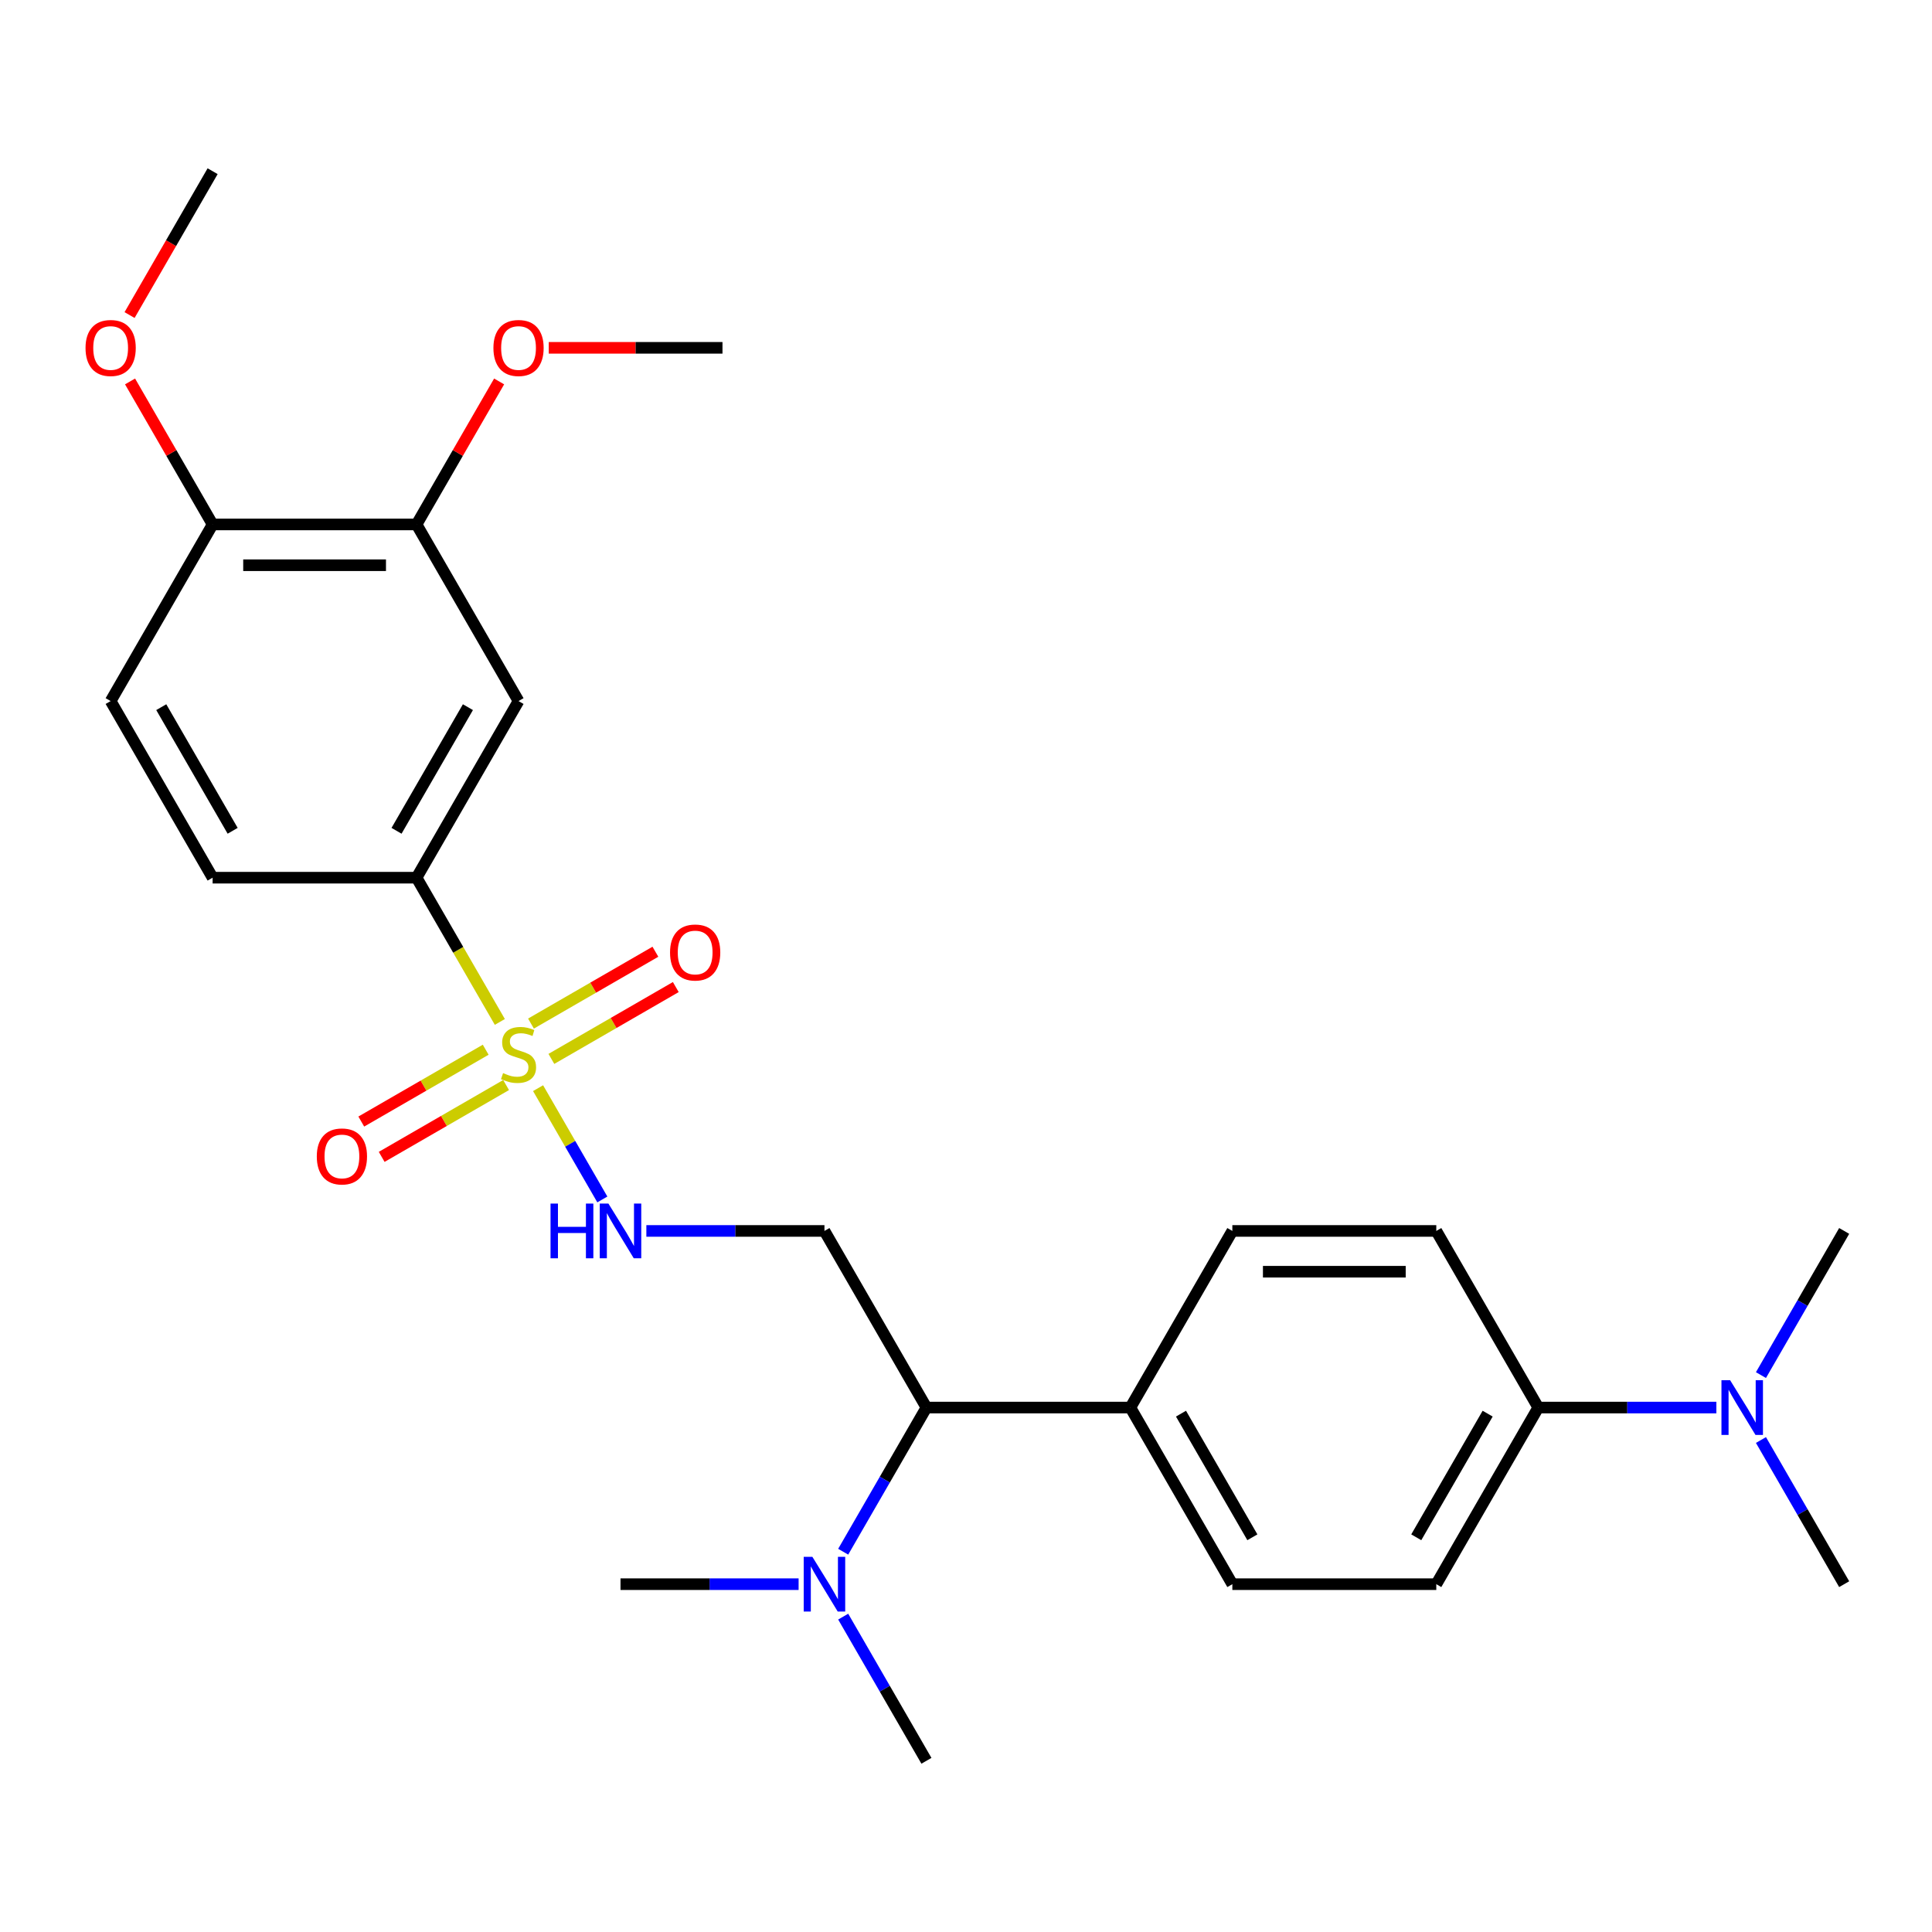 <?xml version='1.0' encoding='iso-8859-1'?>
<svg version='1.1' baseProfile='full'
              xmlns='http://www.w3.org/2000/svg'
                      xmlns:rdkit='http://www.rdkit.org/xml'
                      xmlns:xlink='http://www.w3.org/1999/xlink'
                  xml:space='preserve'
width='1000px' height='1000px' viewBox='0 0 1000 1000'>
<!-- END OF HEADER -->
<rect style='opacity:1.0;fill:#FFFFFF;stroke:none' width='1000' height='1000' x='0' y='0'> </rect>
<path class='bond-0' d='M 258.718,528.951 L 237.166,491.62' style='fill:none;fill-rule:evenodd;stroke:#CCCC00;stroke-width:6px;stroke-linecap:butt;stroke-linejoin:miter;stroke-opacity:1' />
<path class='bond-0' d='M 237.166,491.62 L 215.613,454.29' style='fill:none;fill-rule:evenodd;stroke:#000000;stroke-width:6px;stroke-linecap:butt;stroke-linejoin:miter;stroke-opacity:1' />
<path class='bond-1' d='M 278.509,563.229 L 295.138,592.032' style='fill:none;fill-rule:evenodd;stroke:#CCCC00;stroke-width:6px;stroke-linecap:butt;stroke-linejoin:miter;stroke-opacity:1' />
<path class='bond-1' d='M 295.138,592.032 L 311.768,620.835' style='fill:none;fill-rule:evenodd;stroke:#0000FF;stroke-width:6px;stroke-linecap:butt;stroke-linejoin:miter;stroke-opacity:1' />
<path class='bond-6' d='M 251.397,543.334 L 219.197,561.924' style='fill:none;fill-rule:evenodd;stroke:#CCCC00;stroke-width:6px;stroke-linecap:butt;stroke-linejoin:miter;stroke-opacity:1' />
<path class='bond-6' d='M 219.197,561.924 L 186.998,580.515' style='fill:none;fill-rule:evenodd;stroke:#FF0000;stroke-width:6px;stroke-linecap:butt;stroke-linejoin:miter;stroke-opacity:1' />
<path class='bond-6' d='M 261.953,561.617 L 229.754,580.208' style='fill:none;fill-rule:evenodd;stroke:#CCCC00;stroke-width:6px;stroke-linecap:butt;stroke-linejoin:miter;stroke-opacity:1' />
<path class='bond-6' d='M 229.754,580.208 L 197.554,598.798' style='fill:none;fill-rule:evenodd;stroke:#FF0000;stroke-width:6px;stroke-linecap:butt;stroke-linejoin:miter;stroke-opacity:1' />
<path class='bond-7' d='M 285.391,548.085 L 317.591,529.495' style='fill:none;fill-rule:evenodd;stroke:#CCCC00;stroke-width:6px;stroke-linecap:butt;stroke-linejoin:miter;stroke-opacity:1' />
<path class='bond-7' d='M 317.591,529.495 L 349.791,510.905' style='fill:none;fill-rule:evenodd;stroke:#FF0000;stroke-width:6px;stroke-linecap:butt;stroke-linejoin:miter;stroke-opacity:1' />
<path class='bond-7' d='M 274.835,529.802 L 307.035,511.211' style='fill:none;fill-rule:evenodd;stroke:#CCCC00;stroke-width:6px;stroke-linecap:butt;stroke-linejoin:miter;stroke-opacity:1' />
<path class='bond-7' d='M 307.035,511.211 L 339.235,492.621' style='fill:none;fill-rule:evenodd;stroke:#FF0000;stroke-width:6px;stroke-linecap:butt;stroke-linejoin:miter;stroke-opacity:1' />
<path class='bond-2' d='M 215.613,454.29 L 268.394,362.871' style='fill:none;fill-rule:evenodd;stroke:#000000;stroke-width:6px;stroke-linecap:butt;stroke-linejoin:miter;stroke-opacity:1' />
<path class='bond-2' d='M 205.247,430.021 L 242.193,366.028' style='fill:none;fill-rule:evenodd;stroke:#000000;stroke-width:6px;stroke-linecap:butt;stroke-linejoin:miter;stroke-opacity:1' />
<path class='bond-13' d='M 215.613,454.29 L 110.052,454.29' style='fill:none;fill-rule:evenodd;stroke:#000000;stroke-width:6px;stroke-linecap:butt;stroke-linejoin:miter;stroke-opacity:1' />
<path class='bond-3' d='M 334.554,637.129 L 380.645,637.129' style='fill:none;fill-rule:evenodd;stroke:#0000FF;stroke-width:6px;stroke-linecap:butt;stroke-linejoin:miter;stroke-opacity:1' />
<path class='bond-3' d='M 380.645,637.129 L 426.737,637.129' style='fill:none;fill-rule:evenodd;stroke:#000000;stroke-width:6px;stroke-linecap:butt;stroke-linejoin:miter;stroke-opacity:1' />
<path class='bond-4' d='M 268.394,362.871 L 215.613,271.452' style='fill:none;fill-rule:evenodd;stroke:#000000;stroke-width:6px;stroke-linecap:butt;stroke-linejoin:miter;stroke-opacity:1' />
<path class='bond-5' d='M 426.737,637.129 L 479.518,728.548' style='fill:none;fill-rule:evenodd;stroke:#000000;stroke-width:6px;stroke-linecap:butt;stroke-linejoin:miter;stroke-opacity:1' />
<path class='bond-19' d='M 215.613,271.452 L 236.981,234.442' style='fill:none;fill-rule:evenodd;stroke:#000000;stroke-width:6px;stroke-linecap:butt;stroke-linejoin:miter;stroke-opacity:1' />
<path class='bond-19' d='M 236.981,234.442 L 258.349,197.432' style='fill:none;fill-rule:evenodd;stroke:#FF0000;stroke-width:6px;stroke-linecap:butt;stroke-linejoin:miter;stroke-opacity:1' />
<path class='bond-27' d='M 215.613,271.452 L 110.052,271.452' style='fill:none;fill-rule:evenodd;stroke:#000000;stroke-width:6px;stroke-linecap:butt;stroke-linejoin:miter;stroke-opacity:1' />
<path class='bond-27' d='M 199.779,292.564 L 125.886,292.564' style='fill:none;fill-rule:evenodd;stroke:#000000;stroke-width:6px;stroke-linecap:butt;stroke-linejoin:miter;stroke-opacity:1' />
<path class='bond-8' d='M 479.518,728.548 L 585.079,728.548' style='fill:none;fill-rule:evenodd;stroke:#000000;stroke-width:6px;stroke-linecap:butt;stroke-linejoin:miter;stroke-opacity:1' />
<path class='bond-11' d='M 479.518,728.548 L 457.977,765.858' style='fill:none;fill-rule:evenodd;stroke:#000000;stroke-width:6px;stroke-linecap:butt;stroke-linejoin:miter;stroke-opacity:1' />
<path class='bond-11' d='M 457.977,765.858 L 436.436,803.168' style='fill:none;fill-rule:evenodd;stroke:#0000FF;stroke-width:6px;stroke-linecap:butt;stroke-linejoin:miter;stroke-opacity:1' />
<path class='bond-17' d='M 585.079,728.548 L 637.86,637.129' style='fill:none;fill-rule:evenodd;stroke:#000000;stroke-width:6px;stroke-linecap:butt;stroke-linejoin:miter;stroke-opacity:1' />
<path class='bond-18' d='M 585.079,728.548 L 637.86,819.967' style='fill:none;fill-rule:evenodd;stroke:#000000;stroke-width:6px;stroke-linecap:butt;stroke-linejoin:miter;stroke-opacity:1' />
<path class='bond-18' d='M 611.28,731.705 L 648.227,795.698' style='fill:none;fill-rule:evenodd;stroke:#000000;stroke-width:6px;stroke-linecap:butt;stroke-linejoin:miter;stroke-opacity:1' />
<path class='bond-9' d='M 796.203,728.548 L 743.422,819.967' style='fill:none;fill-rule:evenodd;stroke:#000000;stroke-width:6px;stroke-linecap:butt;stroke-linejoin:miter;stroke-opacity:1' />
<path class='bond-9' d='M 770.002,731.705 L 733.055,795.698' style='fill:none;fill-rule:evenodd;stroke:#000000;stroke-width:6px;stroke-linecap:butt;stroke-linejoin:miter;stroke-opacity:1' />
<path class='bond-12' d='M 796.203,728.548 L 842.294,728.548' style='fill:none;fill-rule:evenodd;stroke:#000000;stroke-width:6px;stroke-linecap:butt;stroke-linejoin:miter;stroke-opacity:1' />
<path class='bond-12' d='M 842.294,728.548 L 888.386,728.548' style='fill:none;fill-rule:evenodd;stroke:#0000FF;stroke-width:6px;stroke-linecap:butt;stroke-linejoin:miter;stroke-opacity:1' />
<path class='bond-28' d='M 796.203,728.548 L 743.422,637.129' style='fill:none;fill-rule:evenodd;stroke:#000000;stroke-width:6px;stroke-linecap:butt;stroke-linejoin:miter;stroke-opacity:1' />
<path class='bond-10' d='M 110.052,271.452 L 57.271,362.871' style='fill:none;fill-rule:evenodd;stroke:#000000;stroke-width:6px;stroke-linecap:butt;stroke-linejoin:miter;stroke-opacity:1' />
<path class='bond-20' d='M 110.052,271.452 L 88.684,234.442' style='fill:none;fill-rule:evenodd;stroke:#000000;stroke-width:6px;stroke-linecap:butt;stroke-linejoin:miter;stroke-opacity:1' />
<path class='bond-20' d='M 88.684,234.442 L 67.316,197.432' style='fill:none;fill-rule:evenodd;stroke:#FF0000;stroke-width:6px;stroke-linecap:butt;stroke-linejoin:miter;stroke-opacity:1' />
<path class='bond-21' d='M 413.358,819.967 L 367.266,819.967' style='fill:none;fill-rule:evenodd;stroke:#0000FF;stroke-width:6px;stroke-linecap:butt;stroke-linejoin:miter;stroke-opacity:1' />
<path class='bond-21' d='M 367.266,819.967 L 321.175,819.967' style='fill:none;fill-rule:evenodd;stroke:#000000;stroke-width:6px;stroke-linecap:butt;stroke-linejoin:miter;stroke-opacity:1' />
<path class='bond-22' d='M 436.436,836.766 L 457.977,874.076' style='fill:none;fill-rule:evenodd;stroke:#0000FF;stroke-width:6px;stroke-linecap:butt;stroke-linejoin:miter;stroke-opacity:1' />
<path class='bond-22' d='M 457.977,874.076 L 479.518,911.386' style='fill:none;fill-rule:evenodd;stroke:#000000;stroke-width:6px;stroke-linecap:butt;stroke-linejoin:miter;stroke-opacity:1' />
<path class='bond-23' d='M 911.464,745.347 L 933.004,782.657' style='fill:none;fill-rule:evenodd;stroke:#0000FF;stroke-width:6px;stroke-linecap:butt;stroke-linejoin:miter;stroke-opacity:1' />
<path class='bond-23' d='M 933.004,782.657 L 954.545,819.967' style='fill:none;fill-rule:evenodd;stroke:#000000;stroke-width:6px;stroke-linecap:butt;stroke-linejoin:miter;stroke-opacity:1' />
<path class='bond-24' d='M 911.464,711.749 L 933.004,674.439' style='fill:none;fill-rule:evenodd;stroke:#0000FF;stroke-width:6px;stroke-linecap:butt;stroke-linejoin:miter;stroke-opacity:1' />
<path class='bond-24' d='M 933.004,674.439 L 954.545,637.129' style='fill:none;fill-rule:evenodd;stroke:#000000;stroke-width:6px;stroke-linecap:butt;stroke-linejoin:miter;stroke-opacity:1' />
<path class='bond-14' d='M 110.052,454.29 L 57.271,362.871' style='fill:none;fill-rule:evenodd;stroke:#000000;stroke-width:6px;stroke-linecap:butt;stroke-linejoin:miter;stroke-opacity:1' />
<path class='bond-14' d='M 120.418,430.021 L 83.472,366.028' style='fill:none;fill-rule:evenodd;stroke:#000000;stroke-width:6px;stroke-linecap:butt;stroke-linejoin:miter;stroke-opacity:1' />
<path class='bond-15' d='M 743.422,819.967 L 637.86,819.967' style='fill:none;fill-rule:evenodd;stroke:#000000;stroke-width:6px;stroke-linecap:butt;stroke-linejoin:miter;stroke-opacity:1' />
<path class='bond-16' d='M 743.422,637.129 L 637.86,637.129' style='fill:none;fill-rule:evenodd;stroke:#000000;stroke-width:6px;stroke-linecap:butt;stroke-linejoin:miter;stroke-opacity:1' />
<path class='bond-16' d='M 727.588,658.241 L 653.695,658.241' style='fill:none;fill-rule:evenodd;stroke:#000000;stroke-width:6px;stroke-linecap:butt;stroke-linejoin:miter;stroke-opacity:1' />
<path class='bond-25' d='M 284.033,180.033 L 328.995,180.033' style='fill:none;fill-rule:evenodd;stroke:#FF0000;stroke-width:6px;stroke-linecap:butt;stroke-linejoin:miter;stroke-opacity:1' />
<path class='bond-25' d='M 328.995,180.033 L 373.956,180.033' style='fill:none;fill-rule:evenodd;stroke:#000000;stroke-width:6px;stroke-linecap:butt;stroke-linejoin:miter;stroke-opacity:1' />
<path class='bond-26' d='M 67.062,163.074 L 88.557,125.844' style='fill:none;fill-rule:evenodd;stroke:#FF0000;stroke-width:6px;stroke-linecap:butt;stroke-linejoin:miter;stroke-opacity:1' />
<path class='bond-26' d='M 88.557,125.844 L 110.052,88.614' style='fill:none;fill-rule:evenodd;stroke:#000000;stroke-width:6px;stroke-linecap:butt;stroke-linejoin:miter;stroke-opacity:1' />
<path  class='atom-0' d='M 260.394 555.43
Q 260.714 555.55, 262.034 556.11
Q 263.354 556.67, 264.794 557.03
Q 266.274 557.35, 267.714 557.35
Q 270.394 557.35, 271.954 556.07
Q 273.514 554.75, 273.514 552.47
Q 273.514 550.91, 272.714 549.95
Q 271.954 548.99, 270.754 548.47
Q 269.554 547.95, 267.554 547.35
Q 265.034 546.59, 263.514 545.87
Q 262.034 545.15, 260.954 543.63
Q 259.914 542.11, 259.914 539.55
Q 259.914 535.99, 262.314 533.79
Q 264.754 531.59, 269.554 531.59
Q 272.834 531.59, 276.554 533.15
L 275.634 536.23
Q 272.234 534.83, 269.674 534.83
Q 266.914 534.83, 265.394 535.99
Q 263.874 537.11, 263.914 539.07
Q 263.914 540.59, 264.674 541.51
Q 265.474 542.43, 266.594 542.95
Q 267.754 543.47, 269.674 544.07
Q 272.234 544.87, 273.754 545.67
Q 275.274 546.47, 276.354 548.11
Q 277.474 549.71, 277.474 552.47
Q 277.474 556.39, 274.834 558.51
Q 272.234 560.59, 267.874 560.59
Q 265.354 560.59, 263.434 560.03
Q 261.554 559.51, 259.314 558.59
L 260.394 555.43
' fill='#CCCC00'/>
<path  class='atom-2' d='M 284.955 622.969
L 288.795 622.969
L 288.795 635.009
L 303.275 635.009
L 303.275 622.969
L 307.115 622.969
L 307.115 651.289
L 303.275 651.289
L 303.275 638.209
L 288.795 638.209
L 288.795 651.289
L 284.955 651.289
L 284.955 622.969
' fill='#0000FF'/>
<path  class='atom-2' d='M 314.915 622.969
L 324.195 637.969
Q 325.115 639.449, 326.595 642.129
Q 328.075 644.809, 328.155 644.969
L 328.155 622.969
L 331.915 622.969
L 331.915 651.289
L 328.035 651.289
L 318.075 634.889
Q 316.915 632.969, 315.675 630.769
Q 314.475 628.569, 314.115 627.889
L 314.115 651.289
L 310.435 651.289
L 310.435 622.969
L 314.915 622.969
' fill='#0000FF'/>
<path  class='atom-7' d='M 163.975 598.57
Q 163.975 591.77, 167.335 587.97
Q 170.695 584.17, 176.975 584.17
Q 183.255 584.17, 186.615 587.97
Q 189.975 591.77, 189.975 598.57
Q 189.975 605.45, 186.575 609.37
Q 183.175 613.25, 176.975 613.25
Q 170.735 613.25, 167.335 609.37
Q 163.975 605.49, 163.975 598.57
M 176.975 610.05
Q 181.295 610.05, 183.615 607.17
Q 185.975 604.25, 185.975 598.57
Q 185.975 593.01, 183.615 590.21
Q 181.295 587.37, 176.975 587.37
Q 172.655 587.37, 170.295 590.17
Q 167.975 592.97, 167.975 598.57
Q 167.975 604.29, 170.295 607.17
Q 172.655 610.05, 176.975 610.05
' fill='#FF0000'/>
<path  class='atom-8' d='M 346.813 493.009
Q 346.813 486.209, 350.173 482.409
Q 353.533 478.609, 359.813 478.609
Q 366.093 478.609, 369.453 482.409
Q 372.813 486.209, 372.813 493.009
Q 372.813 499.889, 369.413 503.809
Q 366.013 507.689, 359.813 507.689
Q 353.573 507.689, 350.173 503.809
Q 346.813 499.929, 346.813 493.009
M 359.813 504.489
Q 364.133 504.489, 366.453 501.609
Q 368.813 498.689, 368.813 493.009
Q 368.813 487.449, 366.453 484.649
Q 364.133 481.809, 359.813 481.809
Q 355.493 481.809, 353.133 484.609
Q 350.813 487.409, 350.813 493.009
Q 350.813 498.729, 353.133 501.609
Q 355.493 504.489, 359.813 504.489
' fill='#FF0000'/>
<path  class='atom-12' d='M 420.477 805.807
L 429.757 820.807
Q 430.677 822.287, 432.157 824.967
Q 433.637 827.647, 433.717 827.807
L 433.717 805.807
L 437.477 805.807
L 437.477 834.127
L 433.597 834.127
L 423.637 817.727
Q 422.477 815.807, 421.237 813.607
Q 420.037 811.407, 419.677 810.727
L 419.677 834.127
L 415.997 834.127
L 415.997 805.807
L 420.477 805.807
' fill='#0000FF'/>
<path  class='atom-13' d='M 895.505 714.388
L 904.785 729.388
Q 905.705 730.868, 907.185 733.548
Q 908.665 736.228, 908.745 736.388
L 908.745 714.388
L 912.505 714.388
L 912.505 742.708
L 908.625 742.708
L 898.665 726.308
Q 897.505 724.388, 896.265 722.188
Q 895.065 719.988, 894.705 719.308
L 894.705 742.708
L 891.025 742.708
L 891.025 714.388
L 895.505 714.388
' fill='#0000FF'/>
<path  class='atom-20' d='M 255.394 180.113
Q 255.394 173.313, 258.754 169.513
Q 262.114 165.713, 268.394 165.713
Q 274.674 165.713, 278.034 169.513
Q 281.394 173.313, 281.394 180.113
Q 281.394 186.993, 277.994 190.913
Q 274.594 194.793, 268.394 194.793
Q 262.154 194.793, 258.754 190.913
Q 255.394 187.033, 255.394 180.113
M 268.394 191.593
Q 272.714 191.593, 275.034 188.713
Q 277.394 185.793, 277.394 180.113
Q 277.394 174.553, 275.034 171.753
Q 272.714 168.913, 268.394 168.913
Q 264.074 168.913, 261.714 171.713
Q 259.394 174.513, 259.394 180.113
Q 259.394 185.833, 261.714 188.713
Q 264.074 191.593, 268.394 191.593
' fill='#FF0000'/>
<path  class='atom-21' d='M 44.271 180.113
Q 44.271 173.313, 47.631 169.513
Q 50.991 165.713, 57.271 165.713
Q 63.551 165.713, 66.911 169.513
Q 70.271 173.313, 70.271 180.113
Q 70.271 186.993, 66.871 190.913
Q 63.471 194.793, 57.271 194.793
Q 51.031 194.793, 47.631 190.913
Q 44.271 187.033, 44.271 180.113
M 57.271 191.593
Q 61.591 191.593, 63.911 188.713
Q 66.271 185.793, 66.271 180.113
Q 66.271 174.553, 63.911 171.753
Q 61.591 168.913, 57.271 168.913
Q 52.951 168.913, 50.591 171.713
Q 48.271 174.513, 48.271 180.113
Q 48.271 185.833, 50.591 188.713
Q 52.951 191.593, 57.271 191.593
' fill='#FF0000'/>
</svg>
